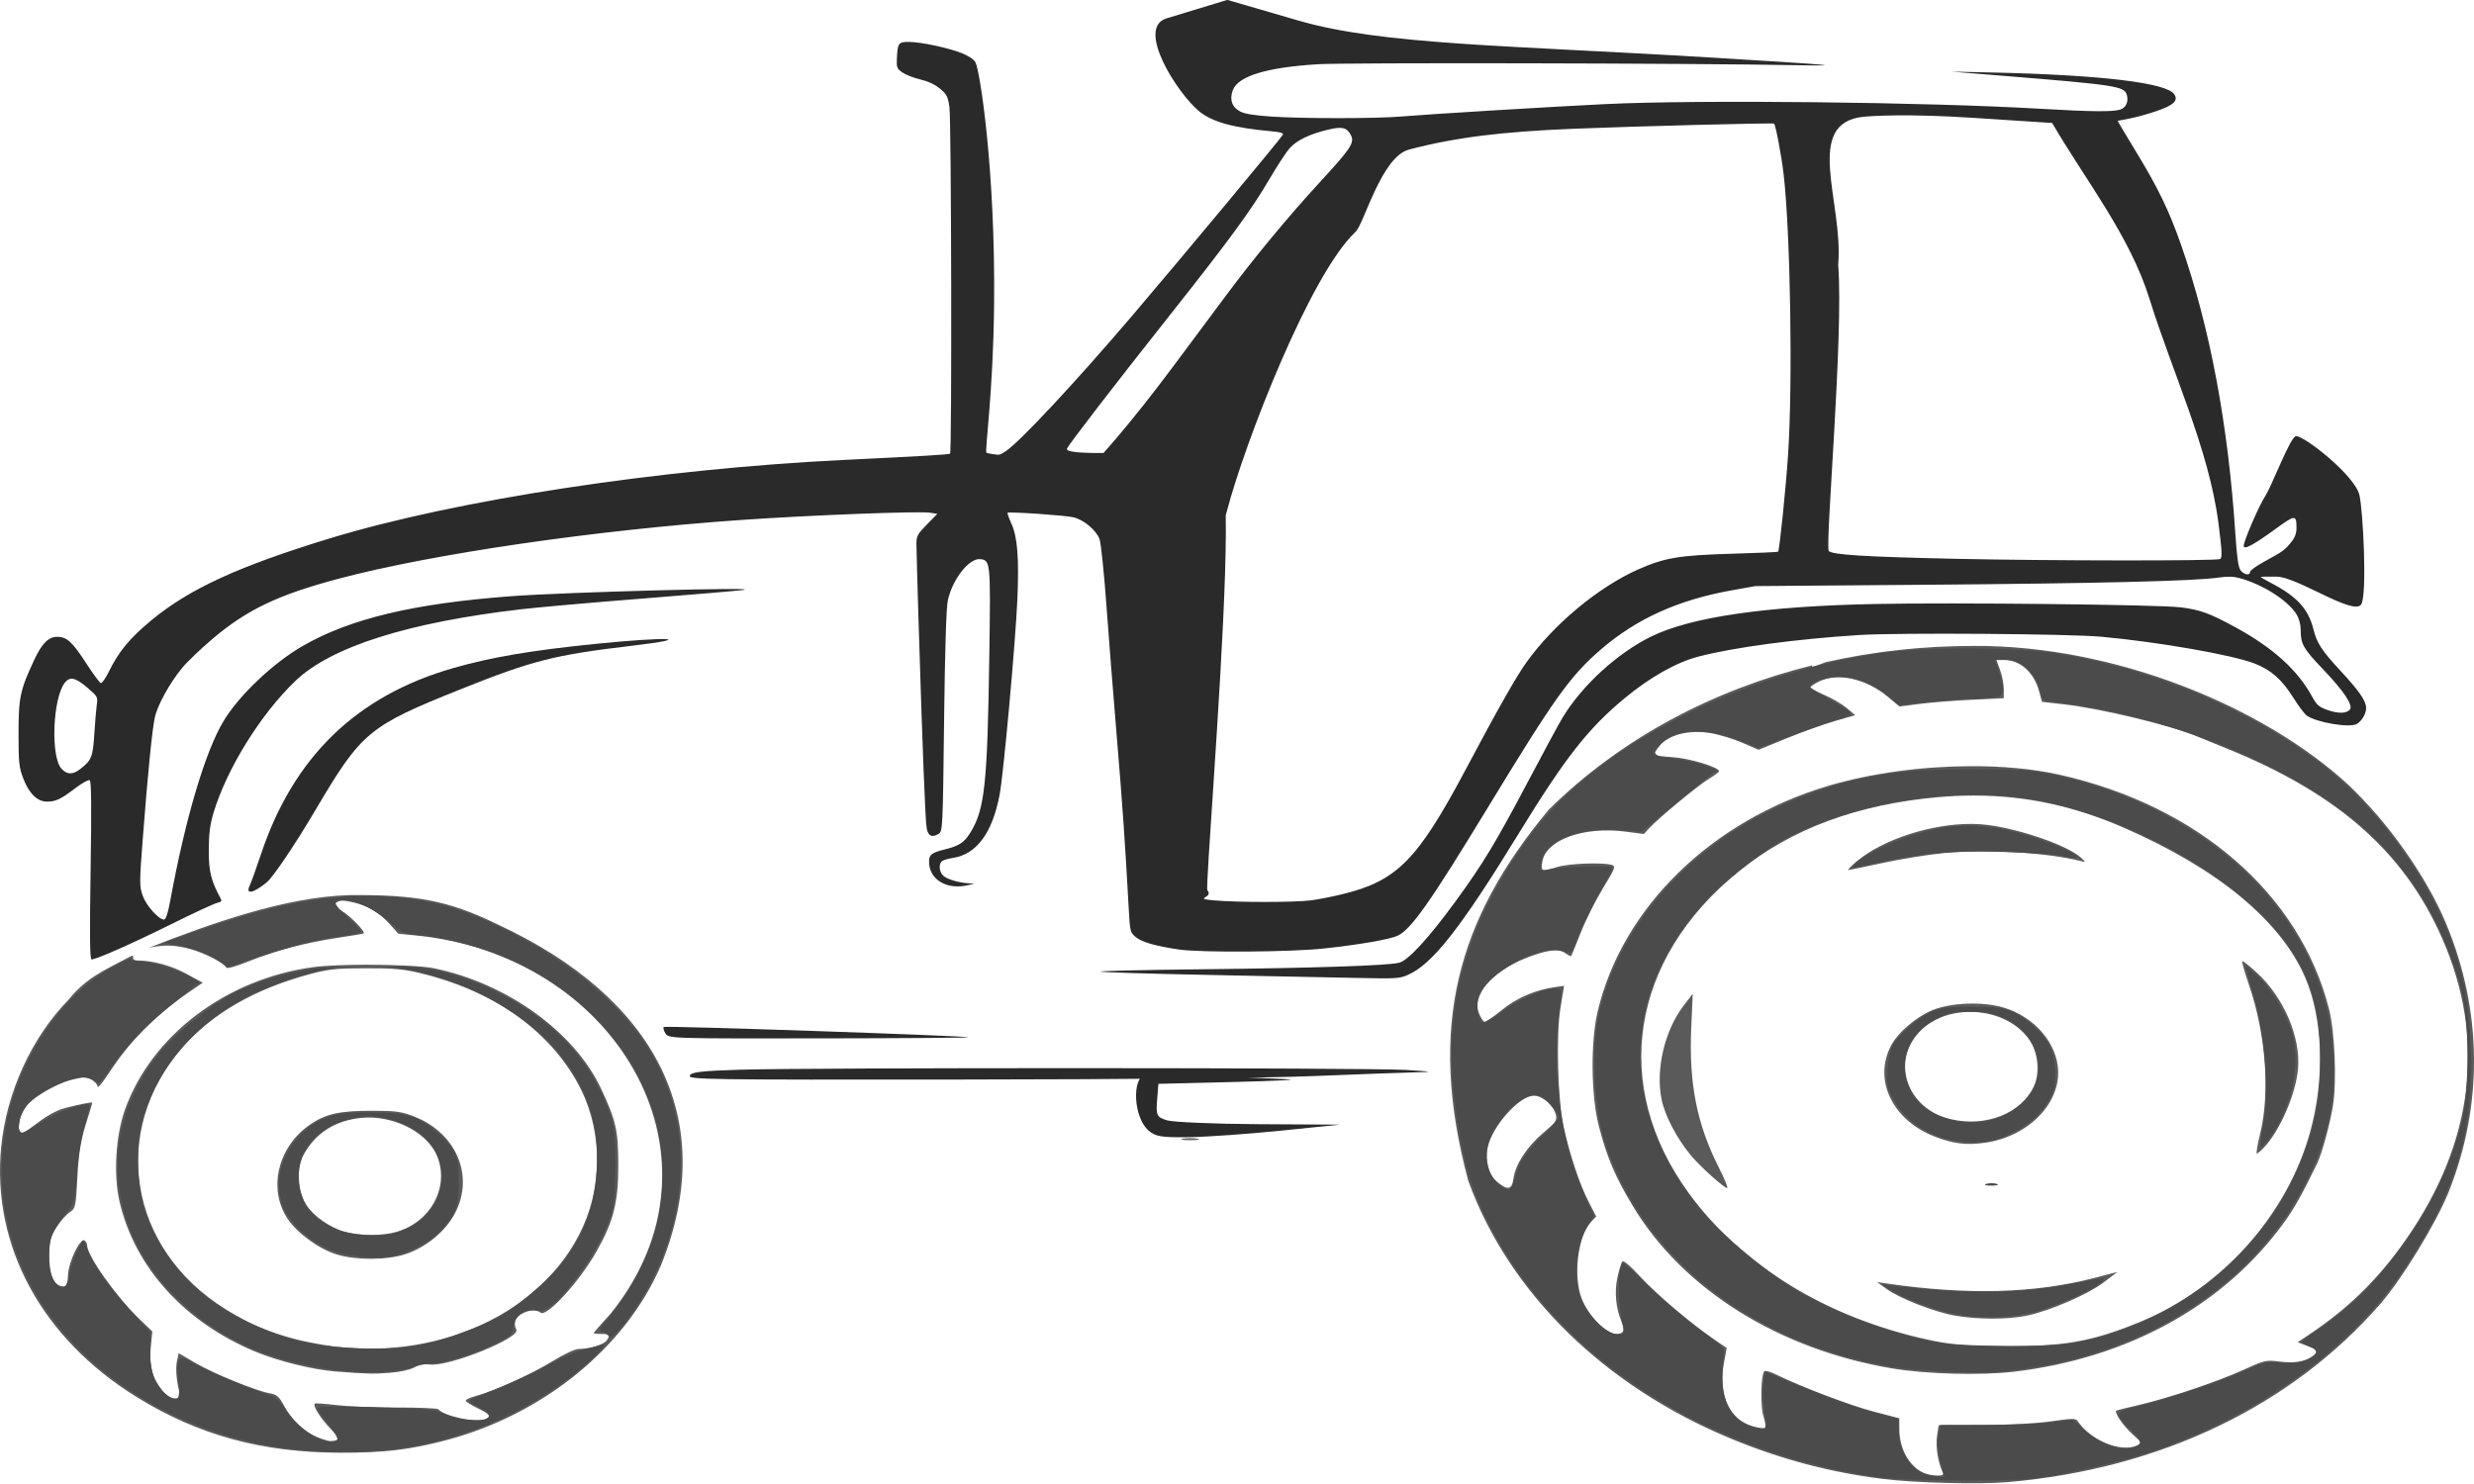 <?xml version="1.0" encoding="UTF-8" standalone="no"?>
<!-- Created with Inkscape (http://www.inkscape.org/) -->

<svg
   xmlns:dc="http://purl.org/dc/elements/1.1/"
   xmlns:cc="http://creativecommons.org/ns#"
   xmlns:rdf="http://www.w3.org/1999/02/22-rdf-syntax-ns#"
   xmlns:svg="http://www.w3.org/2000/svg"
   xmlns="http://www.w3.org/2000/svg"
   xmlns:sodipodi="http://sodipodi.sourceforge.net/DTD/sodipodi-0.dtd"
   xmlns:inkscape="http://www.inkscape.org/namespaces/inkscape"
   width="500"
   height="300"
   viewBox="0 0 500 300"
   id="svg4377"
   version="1.1"
   inkscape:version="0.91pre3 r13670"
   sodipodi:docname="off-highway-i.svg">
  <defs
     id="defs4379" />
  <sodipodi:namedview
     id="base"
     pagecolor="#ffffff"
     bordercolor="#666666"
     borderopacity="1.0"
     inkscape:pageopacity="0.0"
     inkscape:pageshadow="2"
     inkscape:zoom="0.35"
     inkscape:cx="572.14286"
     inkscape:cy="-267.14286"
     inkscape:document-units="px"
     inkscape:current-layer="layer1"
     showgrid="false"
     fit-margin-top="0"
     fit-margin-left="0"
     fit-margin-right="0"
     fit-margin-bottom="0"
     units="px"
     inkscape:window-width="1680"
     inkscape:window-height="973"
     inkscape:window-x="-9"
     inkscape:window-y="-9"
     inkscape:window-maximized="1" />
  <g
     inkscape:label="Layer 1"
     inkscape:groupmode="layer"
     id="layer1"
     transform="translate(861.429,34.781)">
    <g
       inkscape:export-filename="E:\eyantrik-web\acme-free\img\icon-off-highwaypng"
       inkscape:export-ydpi="45.000004"
       inkscape:export-xdpi="45.000004"
       transform="matrix(1,0,0,1.001,-879.734,-90.883)"
       id="g7655">
      <path
         style="opacity:1;fill:#707070;fill-opacity:1;stroke:none;stroke-width:3.1;stroke-linecap:round;stroke-linejoin:round;stroke-miterlimit:4;stroke-dasharray:none;stroke-opacity:1"
         d="m 260.306,286.008 c -0.821,-0.176 -2.164,-0.176 -2.985,0 -0.821,0.176 -0.149,0.32 1.493,0.32 1.642,0 2.314,-0.144 1.493,-0.32 z"
         id="path4646"
         inkscape:connector-curvature="0" />
      <path
         style="fill:#5a5a5a"
         d="m 417.119,186.492 c 28.703,-0.165 58.754,12.338 75.818,28.076 8.052,7.614 15.742,18.509 19.672,27.873 7.374,17.569 7.595,36.629 0.628,54.197 -2.485,6.266 -9.395,17.601 -13.844,22.709 -18.011,20.677 -44.467,33.341 -75.228,36.011 -5.81,0.504 -18.945,0.171 -25.397,-0.644 -10.656,-1.346 -20.422,-3.926 -30.412,-8.036 -25.758,-10.596 -45.083,-29.508 -53.316,-52.175 -8.372,-31.184 -2.146,-52.825 16.247,-74.925 14.747,-14.534 33.315,-24.224 53.339,-29.179 -0.64,0.575 0.86,0.081 2.715,-0.639 9.701,-2.18 19.714,-3.267 29.778,-3.266 z m 6.349,2.851 0,0 -1.678,0 0.74,2.02 c 0.407,1.111 0.74,2.844 0.74,3.853 l 0,1.834 -6.465,0.312 c -3.556,0.172 -8.297,0.549 -10.537,0.838 l -4.072,0.526 -2.254,-1.886 c -4.458,-3.731 -10.264,-5.043 -14.011,-3.167 -0.943,0.472 -1.715,1.008 -1.714,1.191 0,0.182 1.27,0.876 2.82,1.541 1.55,0.665 3.581,1.855 4.512,2.645 l 1.694,1.435 -4.118,1.188 c -2.265,0.653 -6.659,2.225 -9.765,3.493 l -5.648,2.305 -3.324,-1.442 c -1.828,-0.793 -4.749,-1.668 -6.49,-1.945 -4.266,-0.678 -8.351,0.35 -10.147,2.553 -0.66,0.81 -1.2,1.613 -1.2,1.784 0,0.171 1.653,0.408 3.674,0.527 3.437,0.202 9.542,2.037 9.507,2.858 -0.007,0.161 -0.963,0.871 -2.124,1.577 -2.208,1.342 -10.034,7.813 -11.963,9.892 l -1.119,1.206 -3.605,-0.473 c -8.522,-1.118 -16.189,1.617 -16.91,6.032 -0.33,2.021 -0.188,2.071 3.08,1.086 2.311,-0.696 8.839,-0.955 10.852,-0.43 0.985,0.257 0.881,0.553 -1.679,4.746 -1.501,2.46 -3.526,6.503 -4.5,8.987 -0.974,2.483 -1.843,4.595 -1.932,4.693 -0.089,0.098 -0.629,-0.169 -1.2,-0.593 -1.339,-0.995 -3.838,-0.65 -8.309,1.148 -6.53,2.625 -10.546,7.446 -9.133,10.963 0.334,0.832 0.807,1.614 1.051,1.738 0.244,0.124 1.832,-0.914 3.528,-2.307 3.059,-2.513 6.874,-4.142 11.021,-4.707 l 1.612,-0.22 -0.73,4.486 c -0.907,5.573 -0.557,18.387 0.654,23.991 1.185,5.481 3.179,11.473 5.012,15.056 l 1.563,3.054 -1.045,1.091 c -2.645,2.761 -3.651,10.87 -1.911,15.396 1.374,3.575 5.004,7.262 7.11,7.224 1.394,-0.025 1.69,-0.75 0.986,-2.408 -1.174,-2.764 -1.49,-6.09 -0.853,-8.976 0.327,-1.482 0.758,-2.935 0.958,-3.228 0.232,-0.34 1.585,0.795 3.729,3.128 3.218,3.501 10.473,9.623 15.18,12.81 l 2.214,1.499 -0.606,3.369 c -1.101,6.127 1.233,11.121 5.809,12.433 1.211,0.347 2.362,0.499 2.559,0.337 0.197,-0.161 0.056,-1.176 -0.312,-2.255 -0.671,-1.968 -0.539,-8.605 0.182,-9.197 0.199,-0.163 1.247,0.139 2.33,0.673 4.97,2.448 15.033,6.268 19.742,7.494 l 5.184,1.35 0.004,2.217 c 0.005,3.928 1.974,7.471 4.892,8.803 0.646,0.295 1.852,0.542 2.682,0.551 1.222,0.013 1.441,-0.128 1.154,-0.742 -0.928,-1.986 -1.419,-5.174 -1.11,-7.206 l 0.341,-2.245 8.817,-0.025 c 5.597,-0.016 10.644,-0.282 13.821,-0.729 4.467,-0.629 5.053,-0.634 5.453,-0.046 2.685,3.941 8.682,6.387 12.04,4.911 1.006,-0.442 0.96,-0.547 -0.975,-2.276 -1.827,-1.632 -3.772,-4.482 -3.255,-4.771 0.112,-0.062 2.103,-0.555 4.425,-1.096 6.21,-1.445 15.704,-4.621 21.044,-7.039 4.499,-2.038 4.792,-2.107 7.404,-1.771 3.05,0.393 5.222,0.053 6.703,-1.048 1.37,-1.018 1.284,-1.202 -0.961,-2.081 l -1.958,-0.767 2.354,-1.581 c 7.516,-5.048 13.098,-10.378 18.331,-17.504 14.296,-19.469 17.502,-40.365 9.296,-60.596 -7.52,-18.54 -21.248,-30.95 -44.62,-40.338 -2.42,-0.972 -4.812,-1.948 -5.314,-2.169 -5.069,-2.228 -19.604,-5.763 -27.284,-6.635 l -4.448,-0.505 -0.604,-2.2 c -1.019,-3.715 -3.818,-6.236 -6.926,-6.236 z m -7.185,21.435 c 6.576,-0.04 12.89,0.526 18.257,1.728 27.997,6.271 48.528,24.094 54.453,47.272 1.18,4.617 1.597,14.584 0.816,19.505 -0.582,3.669 -2.246,9.771 -3.191,11.703 -3.204,6.551 -4.614,9.067 -6.669,11.905 -12.106,16.716 -31.481,27.427 -54.568,30.168 -6.72,0.798 -17.728,0.506 -24.654,-0.654 -22.885,-3.83 -42.263,-15.942 -52.397,-32.75 -3.619,-6.003 -5.264,-9.873 -6.909,-16.254 -1.563,-6.062 -1.68,-16.856 -0.251,-22.973 4.908,-21 23,-38.691 46.741,-45.706 8.591,-2.538 18.762,-3.887 28.373,-3.944 z m 0.986,5.938 c -2.413,-2.1e-4 -4.862,0.112 -7.36,0.335 -16.288,1.452 -29.682,6.444 -40.208,14.986 -21.951,17.814 -25.903,43.327 -10.067,64.991 10.67,14.597 27.795,25.089 48.235,29.555 4.377,0.956 6.472,1.139 14.609,1.275 12.639,0.211 18.389,-0.771 28.29,-4.83 16.579,-6.797 29.852,-21.641 34.466,-38.543 2.948,-10.8 2.539,-22.769 -1.06,-31.061 -4.981,-11.475 -17.685,-21.954 -36.628,-30.212 -10.051,-4.382 -19.82,-6.494 -30.276,-6.495 z m -0.432,5.725 c 1.152,0.009 2.267,0.083 3.326,0.226 6.818,0.925 16.087,4.187 18.688,6.577 1.038,0.954 1.037,0.957 -0.014,0.695 -6.956,-1.734 -19.009,-2.437 -27.647,-1.613 -3.011,0.288 -8.471,1.163 -12.134,1.946 -3.662,0.782 -6.886,1.451 -7.162,1.485 -0.277,0.035 0.436,-0.73 1.583,-1.7 5.386,-4.551 15.29,-7.676 23.359,-7.616 z M 88.73,236.82 c 13.485,-0.137 20.118,1.014 30.233,5.959 31.451,14.582 45,38.99 32.926,68.796 -7.11,16.556 -23.721,30.09 -43.32,35.297 -7.375,1.959 -12.611,2.583 -21.47,2.559 -15.911,-0.044 -28.711,-3.544 -41.2,-11.265 -19.187,-11.862 -29.307,-30.543 -27.354,-50.493 1.078,-11.015 6.149,-22.093 13.607,-29.723 3.636,-4.459 6.938,-5.793 12.624,-8.806 1.11,-0.426 -0.467,0.856 1.399,0.884 3.013,0 6.839,1.052 9.865,2.712 l 3.227,1.77 -2.839,1.957 c -6.771,4.668 -11.866,9.803 -16,16.126 -1.315,2.012 -2.395,3.321 -2.4,2.91 -0.005,-0.412 -0.56,-1.045 -1.234,-1.408 -1.097,-0.592 -1.509,-0.592 -3.936,0 -2.659,0.648 -6.841,2.928 -8.655,4.718 -1.515,1.494 -2.605,4.551 -1.971,5.525 0.508,0.779 0.778,0.667 3.657,-1.522 2.029,-1.543 3.988,-2.592 5.64,-3.018 2.894,-0.747 5.434,-1.239 5.434,-1.053 0,0.07 -0.606,2.072 -1.347,4.451 -0.994,3.19 -1.432,5.971 -1.669,10.603 -0.303,5.934 -0.39,6.322 -1.572,7.086 -0.688,0.445 -1.89,1.813 -2.67,3.041 -1.188,1.871 -1.42,2.795 -1.433,5.7 -0.017,3.836 0.896,5.989 2.628,6.192 0.931,0.11 1.062,-0.151 1.153,-2.292 0.112,-2.639 2.392,-7.409 3.316,-6.94 0.297,0.151 0.539,0.567 0.539,0.926 0,2.138 5.873,10.411 10.627,14.972 l 2.56,2.455 -0.322,3.18 c -0.372,3.667 0.293,6.183 2.285,8.655 0.965,1.198 1.724,1.676 2.661,1.676 1.108,0 1.258,-0.151 0.971,-0.975 -0.676,-1.944 -0.967,-5.047 -0.618,-6.577 l 0.357,-1.564 3.351,1.964 c 3.668,2.15 12.343,5.686 15.033,6.128 1.418,0.233 1.896,0.647 2.903,2.517 1.51,2.804 4.087,5.243 6.693,6.335 1.104,0.463 2.315,0.826 2.689,0.807 1.898,-0.095 1.891,-0.538 -0.035,-2.54 -2.012,-2.09 -3.601,-4.644 -3.131,-5.031 0.139,-0.114 2.13,0.021 4.425,0.301 2.294,0.28 7.796,0.499 12.225,0.488 4.43,-0.012 8.185,0.153 8.346,0.366 0.985,1.309 7.666,2.788 9.316,2.062 1.423,-0.626 1.151,-1.061 -1.44,-2.308 -1.306,-0.629 -2.375,-1.315 -2.375,-1.525 0,-0.21 0.891,-0.616 1.979,-0.902 3.617,-0.952 11.406,-4.473 15.506,-7.011 2.246,-1.39 4.6,-2.507 5.287,-2.507 2.242,-0.005 5.176,-0.888 5.719,-1.722 0.782,-1.2 0.693,-1.31 -1.05,-1.31 -0.871,0 -1.583,-0.082 -1.583,-0.183 0,-0.101 1.542,-1.862 3.426,-3.914 25.118,-31.105 1.828,-71.4 -37.824,-76.217 l -5.108,-0.526 -1.585,-1.797 c -2.122,-2.406 -4.592,-3.89 -7.562,-4.542 -1.004,-0.221 -1.657,-0.329 -2.146,-0.324 -0.488,0.006 -0.812,0.126 -1.159,0.362 -0.759,0.517 -0.654,0.692 0.989,1.652 1.745,1.02 4.922,4.283 4.474,4.597 -0.116,0.081 -2.412,0.472 -5.104,0.869 -6.473,0.955 -12.578,2.557 -18.028,4.731 -2.994,1.194 -4.521,1.604 -4.664,1.252 -0.342,-0.843 -4.39,-2.919 -7.207,-3.696 -2.973,-0.82 -5.446,-0.898 -8.372,-0.268 12.631,-4.916 27.287,-10.175 40.311,-10.621 z m 382.782,13.34 c 0.25,0.039 1.506,1.043 2.916,2.338 5.443,5.002 8.872,13.013 8.31,19.412 -0.448,5.101 -3.665,12.521 -6.899,15.91 -0.613,0.642 -1.255,1.179 -1.426,1.192 -0.171,0.013 0.129,-1.781 0.667,-3.986 2.051,-8.412 1.173,-20.07 -2.272,-30.146 -0.853,-2.495 -1.453,-4.617 -1.333,-4.716 0.008,-0.006 0.019,-0.007 0.036,-0.005 z M 92.689,250.881 c 5.472,0.003 11.083,0.253 13.33,0.716 14.787,3.046 28.386,12.848 33.777,24.345 3.01,6.421 3.467,8.457 3.465,15.477 0,7.504 -0.983,11.356 -4.436,17.421 -3.482,6.116 -10.059,13.29 -11.271,12.294 -0.83,-0.682 -2.565,-0.537 -3.933,0.328 -1.228,0.776 -1.584,1.93 -0.962,3.119 0.872,1.667 -13.631,7.504 -17.489,7.039 -1.135,-0.137 -2.201,0.065 -3.162,0.598 -0.843,0.467 -2.888,0.915 -4.881,1.069 -3.407,0.263 -4.57,0.235 -11.002,-0.266 -4.545,-0.354 -11.458,-2.052 -16.065,-3.946 -14.378,-5.911 -24.536,-17.088 -27.595,-30.363 -1.249,-5.421 -0.789,-13.26 1.089,-18.536 5.356,-15.048 20.617,-26.547 38.268,-28.834 2.44,-0.316 6.612,-0.464 10.868,-0.463 z m -0.577,0.711 c -6.028,0.022 -7.405,0.171 -11.346,1.231 -10.953,2.946 -19.667,7.972 -25.581,14.757 -14.775,16.952 -10.892,40.647 8.659,52.834 6.089,3.796 11.834,5.905 19.643,7.212 22.611,3.785 44.719,-6.234 52.64,-23.854 4.202,-9.347 3.747,-20.432 -1.199,-29.224 -6.103,-10.849 -17.348,-18.598 -31.998,-22.05 -3.179,-0.749 -5.308,-0.927 -10.819,-0.907 z m 268.299,5.152 -0.308,6.935 c -0.495,11.113 1.155,19.456 5.56,28.116 1.169,2.297 1.938,4.176 1.709,4.176 -0.639,0 -5.427,-4.303 -7.333,-6.591 -2.829,-3.395 -5.252,-8.014 -5.926,-11.294 -1.241,-6.041 0.627,-13.976 4.463,-18.958 z m 56.695,1.977 c 1.839,0.009 3.657,0.196 5.239,0.574 6.238,1.49 11.138,6.484 11.84,12.069 0.905,7.205 -5.766,14.21 -14.73,15.466 -3.83,0.536 -6.441,0.205 -10.269,-1.302 -8.515,-3.354 -12.353,-11.534 -8.643,-18.422 1.377,-2.557 5.023,-5.674 8.191,-7.003 2.183,-0.916 5.305,-1.396 8.37,-1.381 z m -0.727,1.677 c -3.63,0.022 -7.23,1.214 -9.783,3.664 -6.317,6.061 -3.02,15.962 6.001,18.019 7.133,1.627 14.206,-1.182 16.75,-6.654 1.288,-2.769 0.862,-6.922 -0.974,-9.495 -2.608,-3.655 -7.326,-5.562 -11.994,-5.534 z m -88.087,16.934 c -2.933,0 -8.489,6.253 -9.328,10.498 -0.532,2.692 0.265,5.542 1.93,6.91 2.161,1.775 2.974,1.599 3.291,-0.714 0.39,-2.842 2.747,-6.442 6.02,-9.196 2.51,-2.112 2.831,-2.576 2.539,-3.668 -0.516,-1.93 -2.726,-3.831 -4.453,-3.831 z m -234.896,3.039 c 4.867,0.004 5.95,0.146 8.482,1.111 8.957,3.417 12.574,12.635 7.971,20.315 -2.016,3.363 -5.841,6.343 -9.713,7.566 -3.812,1.204 -9.912,1.21 -13.804,0.014 -3.574,-1.098 -7.993,-4.314 -9.915,-7.214 -3.922,-5.918 -2.056,-14.229 4.211,-18.76 3.273,-2.366 6.098,-3.037 12.769,-3.031 z m -0.647,1.37 c -0.404,0.003 -0.807,0.02 -1.209,0.054 -5.391,0.457 -9.515,3.064 -11.924,7.537 -1.398,2.596 -1.152,7.266 0.524,9.952 1.437,2.302 4.841,4.691 7.91,5.549 2.946,0.825 7.561,0.818 10.419,-0.016 6.866,-2.002 10.643,-8.933 8.248,-15.131 -1.763,-4.562 -7.907,-7.983 -13.966,-7.944 z m 353.48,31.183 -2.796,2.134 c -3.082,2.352 -10.757,5.676 -15.411,6.673 -3.787,0.812 -9.888,0.824 -14.513,0.03 -4.215,-0.724 -11.256,-3.467 -13.985,-5.448 l -1.847,-1.34 1.847,0.27 c 16.266,2.377 29.976,2.022 41.955,-1.086 z"
         id="path4392"
         inkscape:connector-curvature="0"
         sodipodi:nodetypes="ccccccccccsccsccscccccccccscscccssssccssccsccsscccscscssccccccccscccccccssccscsssscccsssccccscsccccccssssssssssssssscccsscsscccccsscccssccccssccsssccsccccsscccccsscccsccscsccscccsssccssccccsccsccccscccccccsscccscsccscssscsssccsssssssccccsccccsccssccssssscccccsccccccccccccccccccccccccccccccsccccccccccc" />
      <path
         style="opacity:1;fill:#4b4b4b;fill-opacity:1;stroke:none;stroke-width:3.1;stroke-linecap:round;stroke-linejoin:round;stroke-miterlimit:4;stroke-dasharray:none;stroke-opacity:1"
         d="m 421.851,295.138 c -0.586,-0.194 -1.546,-0.194 -2.132,0 -0.586,0.194 -0.107,0.353 1.066,0.353 1.173,0 1.653,-0.159 1.066,-0.353 z"
         id="path4804"
         inkscape:connector-curvature="0" />
      <path
         inkscape:connector-curvature="0"
         id="path4863"
         d="m 422.251,333.13 c 11.263,-1.317 17.631,-2.839 25.966,-6.206 14.593,-5.895 26.926,-16.178 34.081,-28.417 6.524,-11.16 8.632,-20.651 7.277,-32.755 -2.82,-25.177 -24.964,-46.372 -55.433,-53.057 -5.257,-1.153 -7.007,-1.29 -17.017,-1.326 -15.881,-0.058 -25.368,1.642 -37.394,6.699 -19.747,8.304 -34.49,24.923 -38.392,43.278 -1.403,6.601 -0.816,18.67 1.219,25.028 7.546,23.588 29.775,41.035 58.284,45.746 4.592,0.759 18.107,1.396 21.411,1.009 z m -11.761,-5.853 c -8.705,-1.526 -18.586,-4.996 -26.984,-9.475 -6.984,-3.725 -17.605,-12.449 -22.141,-18.185 -16.011,-20.249 -15.337,-43.38 1.802,-61.792 3.053,-3.28 11.047,-9.625 14.773,-11.726 13.312,-7.506 33.616,-11.134 49.51,-8.848 18.875,2.715 41.516,14.869 51.8,27.808 5.788,7.282 7.963,14.016 7.984,24.717 0.009,4.349 -0.361,8.646 -0.99,11.521 -5.065,23.148 -24.729,41.623 -48.914,45.957 -4.966,0.89 -21.812,0.904 -26.839,0.023 l 0,0 z"
         style="opacity:1;fill:#4b4b4b;fill-opacity:1;stroke:none;stroke-width:3.1;stroke-linecap:round;stroke-linejoin:round;stroke-miterlimit:4;stroke-dasharray:none;stroke-opacity:1" />
      <path
         inkscape:connector-curvature="0"
         id="path4865"
         d="m 396.316,230.602 c 9.511,-2.187 16.055,-2.818 26.236,-2.528 5.473,0.156 11.141,0.526 12.595,0.823 1.454,0.297 2.77,0.435 2.926,0.307 0.644,-0.529 -5.96,-3.333 -11.299,-4.796 -7.763,-2.128 -13.341,-2.157 -20.584,-0.106 -5.006,1.417 -10.706,4.109 -12.882,6.084 -1.262,1.145 -1.087,1.157 3.008,0.216 z"
         style="opacity:1;fill:#4b4b4b;fill-opacity:1;stroke:none;stroke-width:3.1;stroke-linecap:round;stroke-linejoin:round;stroke-miterlimit:4;stroke-dasharray:none;stroke-opacity:1" />
      <path
         inkscape:connector-curvature="0"
         id="path4871"
         d="m 477.147,285.655 c 4.24,-5.942 6.131,-14.498 4.536,-20.523 -0.98,-3.703 -4.232,-9.217 -6.987,-11.852 -1.225,-1.171 -2.317,-2.055 -2.428,-1.964 -0.111,0.091 0.336,1.887 0.992,3.991 2.818,9.035 3.777,20.91 2.315,28.652 -0.361,1.912 -0.521,3.589 -0.355,3.725 0.166,0.136 1.034,-0.777 1.928,-2.031 z"
         style="opacity:1;fill:#4b4b4b;fill-opacity:1;stroke:none;stroke-width:3.1;stroke-linecap:round;stroke-linejoin:round;stroke-miterlimit:4;stroke-dasharray:none;stroke-opacity:1" />
      <path
         inkscape:connector-curvature="0"
         id="path4873"
         d="m 429.79,320.906 c 4.572,-1.289 11.298,-4.29 12.926,-5.767 0.623,-0.566 1.018,-1.029 0.878,-1.029 -0.14,0 -3.224,0.551 -6.852,1.224 -10.725,1.99 -19.85,2.109 -34.997,0.453 l -3.016,-0.33 1.508,0.994 c 2.408,1.587 8.742,4.046 12.487,4.847 5.151,1.102 12.351,0.936 17.067,-0.393 z"
         style="opacity:1;fill:#4b4b4b;fill-opacity:1;stroke:none;stroke-width:3.1;stroke-linecap:round;stroke-linejoin:round;stroke-miterlimit:4;stroke-dasharray:none;stroke-opacity:1" />
      <path
         inkscape:connector-curvature="0"
         id="path4875"
         d="m 420.743,286.428 c 5.17,-1.385 9.083,-4.097 11.522,-7.984 1.06,-1.689 1.404,-3.069 1.422,-5.697 0.027,-4.021 -1.408,-6.937 -4.848,-9.846 -3.602,-3.046 -5.246,-3.529 -12.017,-3.529 -6.869,0 -8.194,0.407 -12.293,3.774 -3.528,2.898 -4.441,4.56 -4.767,8.679 -0.239,3.02 -0.06,3.93 1.225,6.235 1.839,3.3 4.802,5.81 8.674,7.35 3.089,1.228 8.457,1.722 11.081,1.018 z M 409.892,281.263 c -1.832,-0.77 -3.291,-1.913 -4.508,-3.53 -4.072,-5.41 -2.165,-12.654 4.181,-15.876 2.508,-1.274 3.526,-1.491 6.909,-1.475 2.88,0.013 4.654,0.315 6.473,1.1 7.291,3.149 9.685,11.349 4.837,16.569 -4.382,4.718 -11.339,5.967 -17.892,3.212 z"
         style="opacity:1;fill:#4b4b4b;fill-opacity:1;stroke:none;stroke-width:3.1;stroke-linecap:round;stroke-linejoin:round;stroke-miterlimit:4;stroke-dasharray:none;stroke-opacity:1" />
      <path
         inkscape:connector-curvature="0"
         id="path4877"
         d="m 97.867,309.703 c 2.815,-0.595 7.085,-2.782 8.911,-4.565 3.476,-3.393 4.253,-5.283 4.255,-10.346 0.002,-5.287 -0.671,-6.814 -4.437,-10.073 -3.843,-3.325 -6.123,-4.01 -13.353,-4.008 -5.366,10e-4 -6.768,0.175 -9.184,1.135 -7.002,2.786 -11.026,10.897 -8.685,17.509 1.189,3.359 4.998,7.033 9.273,8.944 3.257,1.456 9.726,2.143 13.221,1.404 z m -11.579,-5.388 c -5.061,-2.137 -7.667,-5.801 -7.67,-10.784 -0.003,-5.214 4.164,-9.951 10.007,-11.376 3.771,-0.92 4.858,-0.921 8.579,-0.009 7.616,1.866 11.831,8.053 9.927,14.571 -1.25,4.281 -4.493,7.147 -9.663,8.54 -2.484,0.669 -8.58,0.156 -11.18,-0.942 z"
         style="opacity:1;fill:#4b4b4b;fill-opacity:1;stroke:none;stroke-width:3.1;stroke-linecap:round;stroke-linejoin:round;stroke-miterlimit:4;stroke-dasharray:none;stroke-opacity:1" />
      <path
         inkscape:connector-curvature="0"
         id="path4879"
         d="m 97.809,332.938 c 1.682,-0.203 3.632,-0.621 4.333,-0.929 0.701,-0.308 2.054,-0.56 3.007,-0.56 2.583,0 8.445,-1.761 12.847,-3.859 3.586,-1.709 3.911,-2.004 4.083,-3.713 0.224,-2.21 2.254,-3.578 4.732,-3.189 1.244,0.195 1.99,-0.096 3.346,-1.305 4.346,-3.875 9.937,-12.478 11.622,-17.883 0.621,-1.991 0.92,-5.329 0.92,-10.253 0,-6.496 -0.174,-7.754 -1.578,-11.413 -2.806,-7.313 -6.926,-12.823 -13.279,-17.761 -8.585,-6.673 -20.172,-11.019 -28.83,-10.814 l -2.453,0.058 2.857,0.395 c 12.727,1.76 26.241,9.347 32.942,18.494 5.079,6.934 6.97,13.252 6.543,21.862 -0.522,10.517 -4.449,17.943 -13.391,25.328 -4.823,3.983 -6.229,4.821 -11.785,7.023 -8.484,3.363 -13.762,4.269 -22.829,3.917 -8.172,-0.316 -12.421,-1.154 -19.065,-3.757 -11.31,-4.431 -19.407,-12.026 -23.571,-22.109 -2.352,-5.695 -2.769,-15.05 -0.939,-21.075 3.13,-10.308 11.214,-19.333 21.972,-24.531 4.45,-2.15 11.839,-4.588 15.61,-5.151 3.157,-0.471 3.14,-0.475 -1.01,-0.226 -4.994,0.299 -12.822,2.402 -17.617,4.733 -4.876,2.37 -12.544,8.485 -15.887,12.669 -15.87,19.863 -8.259,46.202 16.939,58.622 8.33,4.106 21.698,6.486 30.479,5.427 z"
         style="opacity:1;fill:#4b4b4b;fill-opacity:1;stroke:none;stroke-width:3.1;stroke-linecap:round;stroke-linejoin:round;stroke-miterlimit:4;stroke-dasharray:none;stroke-opacity:1" />
      <path
         inkscape:connector-curvature="0"
         id="path4881"
         d="m 97.314,348.754 c 12.318,-1.315 25.259,-6.38 35.155,-13.759 4.87,-3.631 9.225,-7.875 7.502,-7.311 -0.655,0.215 -2.413,0.665 -3.906,1 -1.493,0.336 -4.898,1.819 -7.567,3.297 -2.669,1.478 -7.204,3.579 -10.078,4.669 -2.874,1.09 -5.237,2.13 -5.25,2.313 -0.013,0.182 0.926,0.813 2.087,1.403 2.37,1.203 2.599,1.732 1.042,2.417 -1.345,0.591 -6.446,-0.146 -8.442,-1.22 -1.639,-0.882 -3.93,-1.075 -16.574,-1.399 -4.893,-0.125 -8.896,-0.042 -8.896,0.185 0,0.227 0.95,1.573 2.111,2.99 3.076,3.754 2.718,4.687 -1.318,3.437 -2.452,-0.759 -5.501,-3.324 -7.202,-6.057 -0.913,-1.468 -2.1,-2.579 -3.113,-2.916 -4.954,-1.646 -11.867,-4.5 -14.694,-6.065 -3.082,-1.706 -3.251,-1.742 -3.765,-0.802 -0.322,0.59 -0.292,2.229 0.076,4.093 0.68,3.439 0.162,4.284 -1.947,3.176 -2.467,-1.295 -3.924,-4.656 -3.924,-9.051 l 0,-4.067 -3.859,-4.202 c -4.257,-4.636 -7.655,-9.427 -8.843,-12.47 l -0.774,-1.981 -1.185,2.218 c -0.652,1.22 -1.352,3.335 -1.555,4.699 -0.79,5.303 -4.29,2.286 -4.29,-3.697 0,-3.313 0.869,-5.418 3.536,-8.563 1.63,-1.922 1.8,-2.539 2.15,-7.815 0.209,-3.151 0.921,-7.586 1.581,-9.856 0.66,-2.27 1.105,-4.206 0.989,-4.301 -0.722,-0.593 -6.951,1.678 -9.764,3.56 -1.815,1.214 -3.576,2.208 -3.912,2.208 -0.88,0 -0.753,-2.726 0.215,-4.63 0.955,-1.877 4.525,-4.353 8.309,-5.764 3.191,-1.189 4.947,-1.251 6.203,-0.22 0.864,0.71 1.045,0.639 2.003,-0.784 3.577,-5.311 7.67,-9.733 13.112,-14.165 l 6.146,-5.005 -2.584,-1.282 c -3.047,-1.511 -7.518,-2.826 -9.61,-2.826 -0.818,0 -1.487,-0.236 -1.487,-0.525 0,-0.289 -2.086,0.659 -4.636,2.105 -5.684,3.225 -10.535,8.333 -14.73,15.51 -12.74,21.797 -7.738,47.723 12.494,64.761 15.623,13.156 36.69,19.098 59.194,16.695 z"
         style="opacity:1;fill:#4b4b4b;fill-opacity:1;stroke:none;stroke-width:3.1;stroke-linecap:round;stroke-linejoin:round;stroke-miterlimit:4;stroke-dasharray:none;stroke-opacity:1" />
      <path
         inkscape:connector-curvature="0"
         id="path4883"
         d="m 144.402,323.407 c 10.338,-13.044 14.104,-30.964 9.559,-45.483 -2.853,-9.113 -7.905,-16.128 -16.944,-23.527 -9.253,-7.574 -22.03,-14.12 -31.332,-16.05 -13.786,-2.862 -27.411,-1.25 -47.065,5.567 l -7.246,2.513 2.991,0.563 c 3.434,0.647 6.615,1.894 8.565,3.358 l 1.352,1.015 6.79,-2.253 c 6.602,-2.191 11.934,-3.477 17.208,-4.152 1.417,-0.181 2.721,-0.522 2.898,-0.757 0.177,-0.235 -1.056,-1.558 -2.738,-2.94 -3.174,-2.607 -3.392,-3.438 -0.903,-3.438 2.781,0 6.227,1.574 9.127,4.168 2.765,2.474 3.1,2.622 6.628,2.922 2.044,0.174 6.271,0.988 9.394,1.81 26.747,7.037 43.819,31.338 38.759,55.171 -1.5,7.066 -5.739,15.385 -10.639,20.879 -1.214,1.361 -1.522,2.034 -0.99,2.162 0.425,0.102 1.077,0.498 1.45,0.88 0.546,0.56 1.152,0.095 3.137,-2.41 z"
         style="opacity:1;fill:#4b4b4b;fill-opacity:1;stroke:none;stroke-width:3.1;stroke-linecap:round;stroke-linejoin:round;stroke-miterlimit:4;stroke-dasharray:none;stroke-opacity:1" />
      <path
         inkscape:connector-curvature="0"
         id="path4885"
         d="m 143.922,323.931 c 2.882,-3.252 6.98,-10.535 8.732,-15.517 8.91,-25.342 -1.148,-47.723 -28.049,-62.414 -10.55,-5.762 -17.238,-7.897 -27.216,-8.69 -11.335,-0.901 -22.11,0.902 -37.829,6.33 l -8.049,2.779 3.085,0.649 c 3.64,0.765 6.464,1.877 8.334,3.281 l 1.352,1.015 6.79,-2.253 c 6.602,-2.191 11.934,-3.477 17.208,-4.152 1.417,-0.181 2.693,-0.484 2.835,-0.673 0.142,-0.189 -0.95,-1.477 -2.426,-2.863 -3.076,-2.888 -3.304,-3.599 -1.157,-3.599 2.585,0 5.576,1.326 9.01,3.993 3.061,2.377 3.61,2.6 7.985,3.226 28.657,4.106 49.051,25.732 47.617,50.491 -0.539,9.311 -3.154,16.273 -9.213,24.526 -1.835,2.5 -3.249,4.588 -3.142,4.639 0.107,0.051 0.654,0.381 1.214,0.733 0.889,0.557 1.263,0.365 2.918,-1.502 z"
         style="opacity:1;fill:#4b4b4b;fill-opacity:1;stroke:none;stroke-width:3.1;stroke-linecap:round;stroke-linejoin:round;stroke-miterlimit:4;stroke-dasharray:none;stroke-opacity:1" />
      <g
         id="g7647"
         style="fill:#2a2a2a;fill-opacity:1">
        <path
           inkscape:connector-curvature="0"
           id="path4634"
           d="m 302.775,252.956 c 4.922,-2.079 10.728,-9.445 22.222,-28.189 9.572,-15.611 14.19,-21.527 21.598,-27.668 5.175,-4.29 10.481,-7.284 15,-8.462 7.087,-1.848 19.898,-3.562 32.511,-4.349 7.863,-0.491 42.395,-0.245 48.873,0.348 11.594,1.061 26.487,3.663 30.99,5.413 3.313,1.288 5.483,3.193 7.758,6.809 1.061,1.687 2.297,3.34 2.747,3.675 1.896,1.409 8.667,2.561 10.134,1.723 1.015,-0.579 1.894,-2.062 1.894,-3.194 0,-1.477 -1.331,-3.4 -5.359,-7.747 -3.647,-3.935 -4.598,-5.411 -5.304,-8.232 -1.013,-4.048 -3.296,-6.552 -8.422,-9.234 -1.231,-0.644 -2.239,-1.222 -2.239,-1.282 0,-0.061 1.49,-0.087 3.31,-0.059 4.142,0.065 15.587,8.028 17.042,5.56 1.191,-2.021 0.375,-18.886 -0.389,-22.076 -0.939,-3.919 -11.001,-11.87 -12.795,-11.87 -1.124,0 -4.847,9.957 -6.213,12.072 -1.306,2.022 -4.366,9.095 -4.366,10.091 0,0.868 1.894,-0.131 6.264,-3.302 4.211,-3.056 4.398,-3.066 4.398,-0.235 0,1.041 -0.343,1.913 -1.121,2.855 -1.309,1.584 -1.576,1.776 -5.383,3.857 -1.583,0.866 -2.879,1.802 -2.879,2.082 0,0.784 -1.185,0.602 -1.899,-0.293 -0.464,-0.582 -0.759,-2.622 -1.075,-7.443 -1.443,-21.994 -5.121,-41.579 -10.93,-58.201 -2.454,-7.022 -4.669,-11.601 -9.193,-19.008 -2.054,-3.363 -3.695,-6.133 -3.647,-6.155 0.049,-0.022 1.108,-0.225 2.354,-0.451 1.246,-0.226 3.708,-0.905 5.471,-1.508 3.485,-1.192 4.452,-2.099 3.611,-3.39 -1.524,-2.339 -14.947,-3.933 -37.149,-4.413 l -7.89,-0.17 10.235,0.828 c 22.97,1.858 24.668,2.117 25.193,3.837 0.421,1.378 -0.142,2.636 -1.35,3.013 -1.503,0.469 -5.864,0.423 -16.005,-0.171 -23.277,-1.363 -69.2,-1.858 -88.016,-0.948 -10.899,0.527 -36.094,2.058 -41.368,2.514 -4.927,0.426 -19.912,0.429 -26.155,0.004 -3.332,-0.226 -5.247,-0.528 -6.173,-0.972 -1.731,-0.831 -2.318,-2.399 -1.617,-4.322 1.046,-2.868 6.774,-4.627 17.168,-5.273 5.701,-0.354 75.4,-0.213 97.168,0.197 9.766,0.184 7.281,-0.037 -17.059,-1.514 -41.594,-2.525 -66.98,-2.55 -84.044,-7.513 l -14.33,-4.168 -12.284,3.736 c -6.272,1.908 2.179,15.136 6.606,18.773 2.625,2.156 6.924,3.34 14.631,4.031 1.924,0.173 2.431,0.337 2.248,0.729 -0.292,0.625 -20.909,25.37 -30.466,36.566 -11.489,13.46 -22.761,25.526 -25.497,27.294 -0.911,0.588 -1.178,0.842 -2.094,0.676 -0.34,-0.062 -1.601,-0.181 -1.822,-0.363 -0.384,-0.316 1.36,-11.765 1.546,-29.896 0.28,-27.263 -2.901,-47.417 -3.773,-48.942 -0.341,-0.595 -1.384,-1.298 -2.722,-1.834 -2.716,-1.087 -8.334,-2.28 -10.738,-2.28 -2.106,0 -2.254,0.201 -2.414,3.287 -0.095,1.836 0.007,2.107 1.082,2.867 0.653,0.462 2.285,1.101 3.625,1.42 1.635,0.39 2.949,1 3.993,1.855 1.372,1.124 1.598,1.563 1.919,3.717 0.393,2.635 0.517,69.686 0.13,70.004 -0.226,0.185 -5.316,0.486 -21.517,1.272 -37.265,1.808 -78.387,8.081 -103.844,15.841 -18.346,5.592 -28.417,10.21 -36.041,16.525 -4.428,3.668 -6.586,6.275 -8.644,10.446 -0.641,1.298 -1.357,2.311 -1.591,2.252 -0.235,-0.059 -1.58,-1.885 -2.99,-4.057 -2.774,-4.275 -3.885,-5.284 -5.821,-5.284 -1.755,0 -3.074,1.308 -4.603,4.565 -2.895,6.167 -3.211,7.627 -3.215,14.876 -0.004,5.927 0.101,6.929 0.954,9.156 1.167,3.049 2.835,4.68 4.786,4.68 1.79,0 2.738,-0.447 5.696,-2.685 1.366,-1.033 2.692,-1.773 2.947,-1.643 0.331,0.168 0.383,5.397 0.181,18.219 -0.202,12.825 -0.151,17.984 0.178,17.984 0.972,0 8.185,-3.187 16.112,-7.119 4.54,-2.252 8.726,-4.192 9.301,-4.31 0.771,-0.159 0.966,-0.366 0.738,-0.786 -2.002,-3.697 -2.461,-5.542 -2.448,-9.852 0.01,-3.272 0.246,-5.157 0.934,-7.462 2.667,-8.927 9.551,-20.017 16.6,-26.744 7.213,-6.883 22.778,-11.806 45.731,-14.463 3.401,-0.394 14.278,-1.352 24.17,-2.128 9.893,-0.777 19.105,-1.558 20.471,-1.736 5.172,-0.673 -35.675,0.412 -46.774,1.242 -19.78,1.479 -32.564,4.532 -42.185,10.074 -5.959,3.433 -12.789,9.911 -15.945,15.122 -3.688,6.092 -7.709,19.605 -10.762,36.166 -0.484,2.629 -0.906,3.941 -1.266,3.941 -1.097,0 -3.589,-2.771 -4.317,-4.802 -0.687,-1.914 -0.686,-2.572 0.015,-11.661 1.01,-13.098 1.879,-21.825 2.424,-24.344 0.543,-2.509 2.987,-6.936 5.534,-10.025 1.014,-1.229 3.773,-3.868 6.131,-5.863 6.985,-5.909 13.244,-8.891 25.497,-12.146 18.872,-5.014 51.996,-9.837 81.572,-11.877 13.88,-0.958 35.696,-1.793 37.911,-1.452 l 1.508,0.232 -2.117,2.158 c -1.915,1.952 -2.117,2.327 -2.113,3.927 0.003,0.973 0.189,7.759 0.414,15.079 0.814,26.471 1.385,41.01 1.665,42.381 0.314,1.542 1.077,1.889 2.403,1.093 0.822,-0.493 0.852,-1.112 1.106,-22.691 0.17,-14.402 0.436,-22.982 0.758,-24.46 0.943,-4.322 4.333,-8.606 6.599,-8.337 2.015,0.239 2.057,0.675 1.791,19.021 -0.384,26.499 -0.911,31.466 -3.84,36.214 -1.23,1.993 -2.271,2.675 -5.182,3.395 -2.648,0.655 -3.159,1.055 -3.159,2.479 0,3.679 3.723,5.827 8.103,4.675 l 1.066,-0.28 -1.066,-0.037 c -1.853,-0.064 -4.29,-0.754 -5.145,-1.457 -0.931,-0.765 -1.098,-2.509 -0.292,-3.056 0.293,-0.199 1.257,-0.473 2.143,-0.609 4.794,-0.736 7.983,-5.046 9.452,-12.776 0.797,-4.194 3.226,-30.968 3.591,-39.581 0.349,-8.243 0.006,-12.526 -1.215,-15.174 -0.517,-1.121 -0.864,-2.101 -0.77,-2.177 0.311,-0.255 11.618,0.513 13.269,0.901 2.121,0.499 4.654,2.606 5.317,4.423 0.289,0.793 0.913,6.779 1.387,13.302 0.473,6.523 1.423,18.559 2.11,26.747 1.146,13.656 1.67,21.207 2.397,34.481 0.258,4.713 0.307,4.916 1.428,5.836 1.257,1.032 4.064,1.837 8.765,2.513 4.486,0.645 22.592,0.516 29.259,-0.208 7.249,-0.787 13.41,-1.857 14.924,-2.591 2.764,-1.341 6.56,-6.745 18.386,-26.169 13.421,-22.044 16.493,-26.323 22.783,-31.73 7.092,-6.097 15.526,-9.905 26.172,-11.817 l 4.904,-0.881 34.545,-0.271 c 34.729,-0.273 54.036,-0.742 58.939,-1.432 1.979,-0.279 3.052,-0.265 4.265,0.053 4.709,1.236 9.873,4.498 11.65,7.357 0.534,0.86 0.846,2.059 0.846,3.25 0,2.747 0.549,3.7 4.535,7.869 4.168,4.36 6.077,7.213 5.412,8.087 -0.648,0.85 -2.417,0.882 -4.616,0.084 -1.681,-0.611 -2.104,-0.988 -3.062,-2.737 -2.905,-5.301 -7.857,-9.781 -15.323,-13.864 -5.327,-2.913 -7.337,-3.644 -11.3,-4.113 -4.644,-0.549 -45.77,-0.992 -61.794,-0.666 -22.076,0.449 -37.064,2.63 -45.113,6.563 -6.815,3.331 -13.949,9.847 -17.904,16.356 -0.702,1.156 -3.817,6.909 -6.921,12.785 -6.612,12.517 -9.17,16.746 -14.714,24.33 -5.458,7.467 -9.542,11.915 -11.39,12.407 -2.196,0.584 -16.952,1.074 -39.934,1.327 -11.572,0.127 -20.784,0.34 -20.471,0.472 0.313,0.133 9.781,0.426 21.04,0.652 11.259,0.226 24.693,0.499 29.853,0.606 9.055,0.188 9.446,0.168 11.196,-0.571 z m -39.041,-15.069 c -4.625,-0.408 -0.019,-0.467 -1.414,-2.052 -0.862,-0.98 12.834,-155.501 -7.409,-41.192 -3.864,21.821 9.73,-29.201 11.326,-35.294 3.661,-13.974 16.869,-47.923 26.025,-56.484 1.753,-1.639 5.191,-15.137 10.81,-16.613 9.277,-2.436 18.584,-3.612 33.285,-4.206 12.436,-0.503 40.264,-1.217 40.481,-1.038 0.328,0.269 1.482,6.329 1.929,10.128 1.387,11.785 1.877,42.283 0.911,56.745 -0.458,6.863 -1.739,19.315 -2.014,19.585 -0.081,0.079 -4.323,0.266 -9.425,0.414 -10.568,0.307 -13.485,0.795 -18.799,3.141 -8.04,3.55 -17.083,11.049 -22.627,18.765 -2.056,2.861 -5.757,9.385 -12.239,21.572 -9.824,18.472 -13.965,22.642 -25.141,25.316 -2.105,0.504 -4.882,1.046 -6.172,1.204 -3.449,0.424 -14.762,0.429 -19.528,0.008 l 0,-4e-5 z M 30.723,211.281 c -2.23,-2.473 -1.754,-14.306 0.699,-17.382 1.012,-1.268 2.158,-1.013 4.524,1.006 2.07,1.767 2.145,1.9 1.925,3.415 -0.126,0.867 -0.353,3.547 -0.505,5.955 -0.295,4.671 -0.557,5.317 -2.883,7.11 -1.492,1.151 -2.657,1.118 -3.76,-0.105 z M 413.536,168.899 c -18.302,-0.399 -24.94,-0.808 -25.625,-1.577 -0.792,-0.889 3.037,-43.684 1.892,-57.791 1.106,-12.683 -7.213,-28.69 5.178,-29.909 1.502,-0.146 8.623,-0.651 21.963,0.214 l 16.102,1.044 c 6.688,11.465 15.709,22.758 19.689,35.562 4.619,14.86 11.975,30.238 13.921,45.242 0.731,5.697 0.792,7.025 0.336,7.263 -0.759,0.395 -34.545,0.365 -53.457,-0.047 z m -178.169,-21.596 c -1.165,-0.158 -1.557,-0.36 -1.389,-0.719 0.43,-0.92 10.115,-13.481 20.068,-26.025 12.576,-15.851 17.162,-22.091 20.725,-28.197 1.574,-2.697 3.454,-5.57 4.18,-6.385 1.439,-1.617 4.004,-2.849 7.83,-3.763 2.803,-0.669 3.758,-0.423 4.563,1.173 0.748,1.482 -0.04,2.665 -6.28,9.434 -6.37,6.91 -13.449,15.456 -19.057,23.01 -10.313,13.891 -12.994,17.452 -16.353,21.717 -1.972,2.504 -4.652,5.775 -5.955,7.268 l -2.369,2.715 -2.17,-0.004 c -1.194,-0.002 -2.9,-0.103 -3.793,-0.224 z"
           style="opacity:1;fill:#2a2a2a;fill-opacity:1;stroke:none;stroke-width:3.1;stroke-linecap:round;stroke-linejoin:round;stroke-miterlimit:4;stroke-dasharray:none;stroke-opacity:1"
           sodipodi:nodetypes="cssssssssssssssssssssssssssssscsssscssssssssssssscsssssssssssssssssssssscsssccsscsssccssssssssscsscsccssscscsssssssssssccsscssscsssssssssssscsssssssssssssssscsssscccsssssssssssssssscccscccscsssccscscsscsssssssssscccc" />
        <g
           transform="translate(5,-39.286)"
           id="g7527"
           style="fill:#2a2a2a;fill-opacity:1">
          <path
             style="opacity:1;fill:#2a2a2a;fill-opacity:1;stroke:none;stroke-width:3.1;stroke-linecap:round;stroke-linejoin:round;stroke-miterlimit:4;stroke-dasharray:none;stroke-opacity:1"
             d="m 272.152,323.675 11.941,-1.216 -16.364,-0.092 c -9,-0.051 -17.37,-0.406 -18.599,-0.79 -2.038,-0.636 -2.212,-0.991 -1.975,-4.028 l 0.26,-3.33 15.353,-0.375 c 8.444,-0.206 13.242,-0.456 10.662,-0.556 -2.58,-0.1 -9.838,-0.453 -16.128,-0.786 -6.29,-0.333 -11.928,-0.451 -12.529,-0.261 -2.777,0.875 -2.36,8.744 0.601,11.355 1.452,1.28 2.575,1.469 8.258,1.389 3.617,-0.051 11.951,-0.64 18.519,-1.309 z"
             id="path4648"
             inkscape:connector-curvature="0" />
          <path
             style="opacity:1;fill:#2a2a2a;fill-opacity:1;stroke:none;stroke-width:3.1;stroke-linecap:round;stroke-linejoin:round;stroke-miterlimit:4;stroke-dasharray:none;stroke-opacity:1"
             d="m 67.194,273.538 c 1.302,-1.06 5.734,-7.625 9.849,-14.59 9.349,-15.823 10.727,-16.969 29.382,-24.431 14.489,-5.795 18.877,-6.91 34.461,-8.755 13.444,-1.591 7.515,-1.895 -7.393,-0.379 -12.895,1.311 -20.888,2.672 -28.545,4.859 -19.54,5.581 -32.308,17.916 -38.881,37.562 -0.959,2.865 -2.002,5.76 -2.319,6.435 -0.853,1.816 0.758,1.488 3.446,-0.701 z"
             id="path4650"
             inkscape:connector-curvature="0" />
          <path
             style="opacity:1;fill:#2a2a2a;fill-opacity:1;stroke:none;stroke-width:3.1;stroke-linecap:round;stroke-linejoin:round;stroke-miterlimit:4;stroke-dasharray:none;stroke-opacity:1"
             d="m 209.048,304.817 c -1.11,-0.327 -61.247,-2.363 -61.585,-2.085 -0.184,0.151 -0.031,0.739 0.339,1.307 0.669,1.027 0.848,1.033 31.261,0.994 16.823,-0.021 30.316,-0.119 29.985,-0.217 z"
             id="path4654"
             inkscape:connector-curvature="0" />
          <path
             style="opacity:1;fill:#2a2a2a;fill-opacity:1;stroke:none;stroke-width:3.1;stroke-linecap:round;stroke-linejoin:round;stroke-miterlimit:4;stroke-dasharray:none;stroke-opacity:1"
             d="m 278.786,312.647 c 8.771,-0.353 17.957,-0.69 20.413,-0.749 4.004,-0.096 3.806,-0.147 -1.914,-0.493 -7.499,-0.454 -120.636,-0.484 -134.583,-0.036 -7.709,0.247 -9.638,0.474 -9.981,1.174 -0.399,0.816 2.849,0.863 54.847,0.807 35.05,-0.038 61.106,-0.295 71.219,-0.702 z"
             id="path4656"
             inkscape:connector-curvature="0" />
        </g>
      </g>
      <path
         inkscape:connector-curvature="0"
         id="path4861"
         d="m 429.047,354.69 c 6.334,-0.799 17.596,-3.363 23.963,-5.455 20.637,-6.782 39.649,-20.255 50.329,-35.666 10.899,-15.727 14.938,-28.619 14.342,-45.775 -0.444,-12.791 -3.206,-22.533 -9.41,-33.19 -6.094,-10.469 -14.147,-19.553 -22.917,-25.85 -13.936,-10.007 -31.697,-17.285 -50.137,-20.546 -8.509,-1.505 -27.776,-1.621 -37.093,-0.224 -28.737,4.309 -57.068,18.912 -70.032,36.097 -12.679,16.807 -17.854,33.568 -16.035,51.933 0.912,9.209 2.656,17.078 5.003,22.571 11.765,27.543 40.431,48.36 75.637,54.928 6.404,1.195 8.696,1.368 19.903,1.502 6.966,0.084 14.367,-0.063 16.447,-0.325 z m -24.048,-2.434 c -1.877,-1.821 -2.949,-4.527 -2.968,-7.49 l -0.014,-2.172 -5.263,-1.382 c -2.895,-0.76 -8.961,-2.905 -13.481,-4.766 l -8.218,-3.384 -0.34,2.358 c -0.187,1.297 -0.096,3.775 0.202,5.505 0.298,1.731 0.317,3.331 0.043,3.556 -0.649,0.533 -4.286,-0.738 -5.61,-1.961 -1.944,-1.795 -2.955,-4.643 -2.955,-8.326 0,-1.976 0.135,-4.127 0.301,-4.78 0.253,-0.996 -0.478,-1.735 -4.534,-4.589 -2.659,-1.871 -7.19,-5.699 -10.068,-8.505 -2.878,-2.806 -5.42,-5.121 -5.649,-5.142 -1.22,-0.117 -1.297,7.686 -0.124,12.716 0.343,1.473 0.246,1.61 -1.15,1.61 -2.254,0 -6.233,-3.934 -7.446,-7.36 -1.417,-4.004 -0.87,-10.629 1.156,-13.991 l 1.52,-2.523 -1.793,-4.036 c -5.125,-11.534 -6.851,-25.304 -4.931,-39.337 0.34,-2.488 0.294,-2.6 -1.071,-2.596 -2.316,0.008 -7.314,2.176 -10.688,4.638 -1.729,1.261 -3.393,2.293 -3.698,2.293 -1.049,0 -1.752,-3.373 -1.109,-5.325 1.491,-4.535 12.497,-10.521 16.858,-9.169 2.013,0.624 1.794,0.846 3.546,-3.587 0.754,-1.907 2.554,-5.562 4.001,-8.122 1.447,-2.56 2.631,-4.866 2.631,-5.125 0,-0.52 -10.025,-0.216 -12.91,0.391 -1.751,0.369 -1.752,0.368 -1.378,-1.561 0.826,-4.265 7.648,-7.031 15.794,-6.404 l 4.376,0.337 7.616,-6.255 7.616,-6.255 -2.614,-0.95 c -1.438,-0.522 -4.177,-1.101 -6.088,-1.285 -4.165,-0.402 -4.767,-1.185 -2.441,-3.179 3.467,-2.972 8.603,-3.142 15.652,-0.516 l 4.046,1.507 7.028,-2.653 c 3.865,-1.459 8.06,-2.925 9.321,-3.258 1.261,-0.333 2.189,-0.86 2.063,-1.172 -0.127,-0.312 -1.973,-1.525 -4.102,-2.696 -2.13,-1.17 -3.943,-2.294 -4.029,-2.496 -0.322,-0.756 3.451,-2.073 5.94,-2.073 3.261,0 6.885,1.429 9.761,3.848 l 2.239,1.883 5.583,-0.603 c 3.071,-0.332 6.974,-0.618 8.674,-0.636 1.7,-0.018 3.939,-0.172 4.976,-0.343 2.185,-0.359 2.329,-1.039 1.068,-5.031 l -0.816,-2.585 1.941,0 c 3.424,0 6.35,2.657 7.246,6.581 0.317,1.388 0.714,1.841 1.616,1.841 0.657,0 3.952,0.461 7.321,1.025 22.164,3.708 45.514,14.141 57.725,25.795 9.009,8.597 15.105,19.056 18.438,31.634 1.543,5.823 1.567,20.18 0.044,26.388 -3.89,15.86 -15.642,32.981 -28.64,41.725 -2.025,1.362 -3.696,2.608 -3.713,2.769 -0.017,0.161 0.647,0.546 1.476,0.856 3.74,1.399 -0.603,3.915 -5.784,3.351 -2.491,-0.271 -3.331,-0.084 -7.262,1.621 -5.298,2.297 -16.851,6.124 -22.01,7.291 -4.277,0.967 -4.382,1.418 -1.072,4.594 2.369,2.273 2.501,2.816 0.857,3.538 -2.326,1.023 -7.008,-0.602 -10.333,-3.586 l -2.178,-1.955 -4.27,0.544 c -2.348,0.299 -8.345,0.544 -13.325,0.544 l -9.055,0 -0.401,1.757 c -0.38,1.664 -0.219,3.237 0.726,7.113 l 0.412,1.687 -2.356,-0.305 c -1.602,-0.208 -2.858,-0.793 -3.925,-1.829 z m -83.198,-56.614 c -3.435,-2.223 -4.09,-7.267 -1.497,-11.528 3.086,-5.071 6.895,-7.747 9.437,-6.629 1.285,0.565 3.541,3.293 3.545,4.286 10e-4,0.331 -1.165,1.682 -2.591,3.001 -3.42,3.163 -4.988,5.327 -5.825,8.038 -1.203,3.896 -1.295,3.981 -3.069,2.833 z"
         style="opacity:1;fill:#4b4b4b;fill-opacity:1;stroke:none;stroke-width:3.1;stroke-linecap:round;stroke-linejoin:round;stroke-miterlimit:4;stroke-dasharray:none;stroke-opacity:1" />
      <path
         inkscape:connector-curvature="0"
         id="path4887"
         d="m 97.691,348.752 c 5.889,-0.668 16.421,-3.662 21.896,-6.224 6.356,-2.975 12.776,-7.093 17.098,-10.966 3.863,-3.462 4.396,-4.318 2.245,-3.604 -0.746,0.248 -2.036,0.569 -2.865,0.715 -0.829,0.145 -3.679,1.403 -6.333,2.795 -2.654,1.392 -7.538,3.659 -10.853,5.037 -5.559,2.311 -5.934,2.557 -4.825,3.162 2.897,1.58 3.473,2.069 3.069,2.606 -0.723,0.96 -5.913,0.668 -8.524,-0.48 -2.076,-0.913 -3.853,-1.099 -13.547,-1.415 -6.137,-0.2 -11.498,-0.22 -11.914,-0.043 -0.546,0.232 -0.174,1.071 1.342,3.025 2.307,2.975 2.603,3.942 1.204,3.942 -3.123,0 -7.158,-2.775 -9.935,-6.833 -0.747,-1.091 -1.934,-2.207 -2.638,-2.479 -0.704,-0.273 -3.353,-1.275 -5.886,-2.228 -2.533,-0.953 -6.161,-2.55 -8.062,-3.548 -4.74,-2.49 -5.334,-2.195 -4.81,2.396 0.493,4.323 -0.127,4.996 -2.676,2.903 -2.186,-1.795 -3.058,-4.322 -3.062,-8.872 l -0.004,-3.553 -3.859,-4.202 c -4.247,-4.625 -7.664,-9.439 -8.818,-12.425 l -0.749,-1.936 -0.791,1.193 c -0.69,1.04 -1.378,3.11 -2.415,7.261 -0.426,1.703 -2.018,1.329 -3.06,-0.721 -0.638,-1.255 -0.865,-2.946 -0.718,-5.345 0.188,-3.061 0.535,-3.951 2.708,-6.958 2.399,-3.319 2.507,-3.65 2.885,-8.896 0.34,-4.712 0.773,-6.997 2.468,-13.016 0.286,-1.017 0.154,-1.095 -1.357,-0.797 -2.582,0.51 -6.243,2.12 -9.013,3.965 -3.412,2.272 -4.046,2.184 -3.676,-0.51 0.375,-2.73 2.067,-4.715 5.71,-6.697 3.995,-2.174 7.018,-2.855 8.931,-2.014 0.825,0.362 1.603,0.566 1.73,0.452 0.127,-0.114 1.384,-1.768 2.793,-3.675 3.439,-4.656 7.434,-8.716 12.598,-12.803 2.356,-1.865 4.128,-3.597 3.938,-3.85 -0.697,-0.926 -7.364,-3.345 -10.551,-3.828 -3.089,-0.468 -3.434,-0.415 -5.992,0.928 -3.524,1.85 -8.286,5.907 -11.32,9.645 -7.3,8.994 -11.156,19.725 -11.213,31.208 -0.036,7.306 0.803,11.933 3.31,18.259 7.433,18.753 27.611,33.712 50.887,37.727 5.73,0.988 18.829,1.36 24.654,0.7 z"
         style="opacity:1;fill:#4b4b4b;fill-opacity:1;stroke:none;stroke-width:3.1;stroke-linecap:round;stroke-linejoin:round;stroke-miterlimit:4;stroke-dasharray:none;stroke-opacity:1" />
    </g>
  </g>
</svg>
